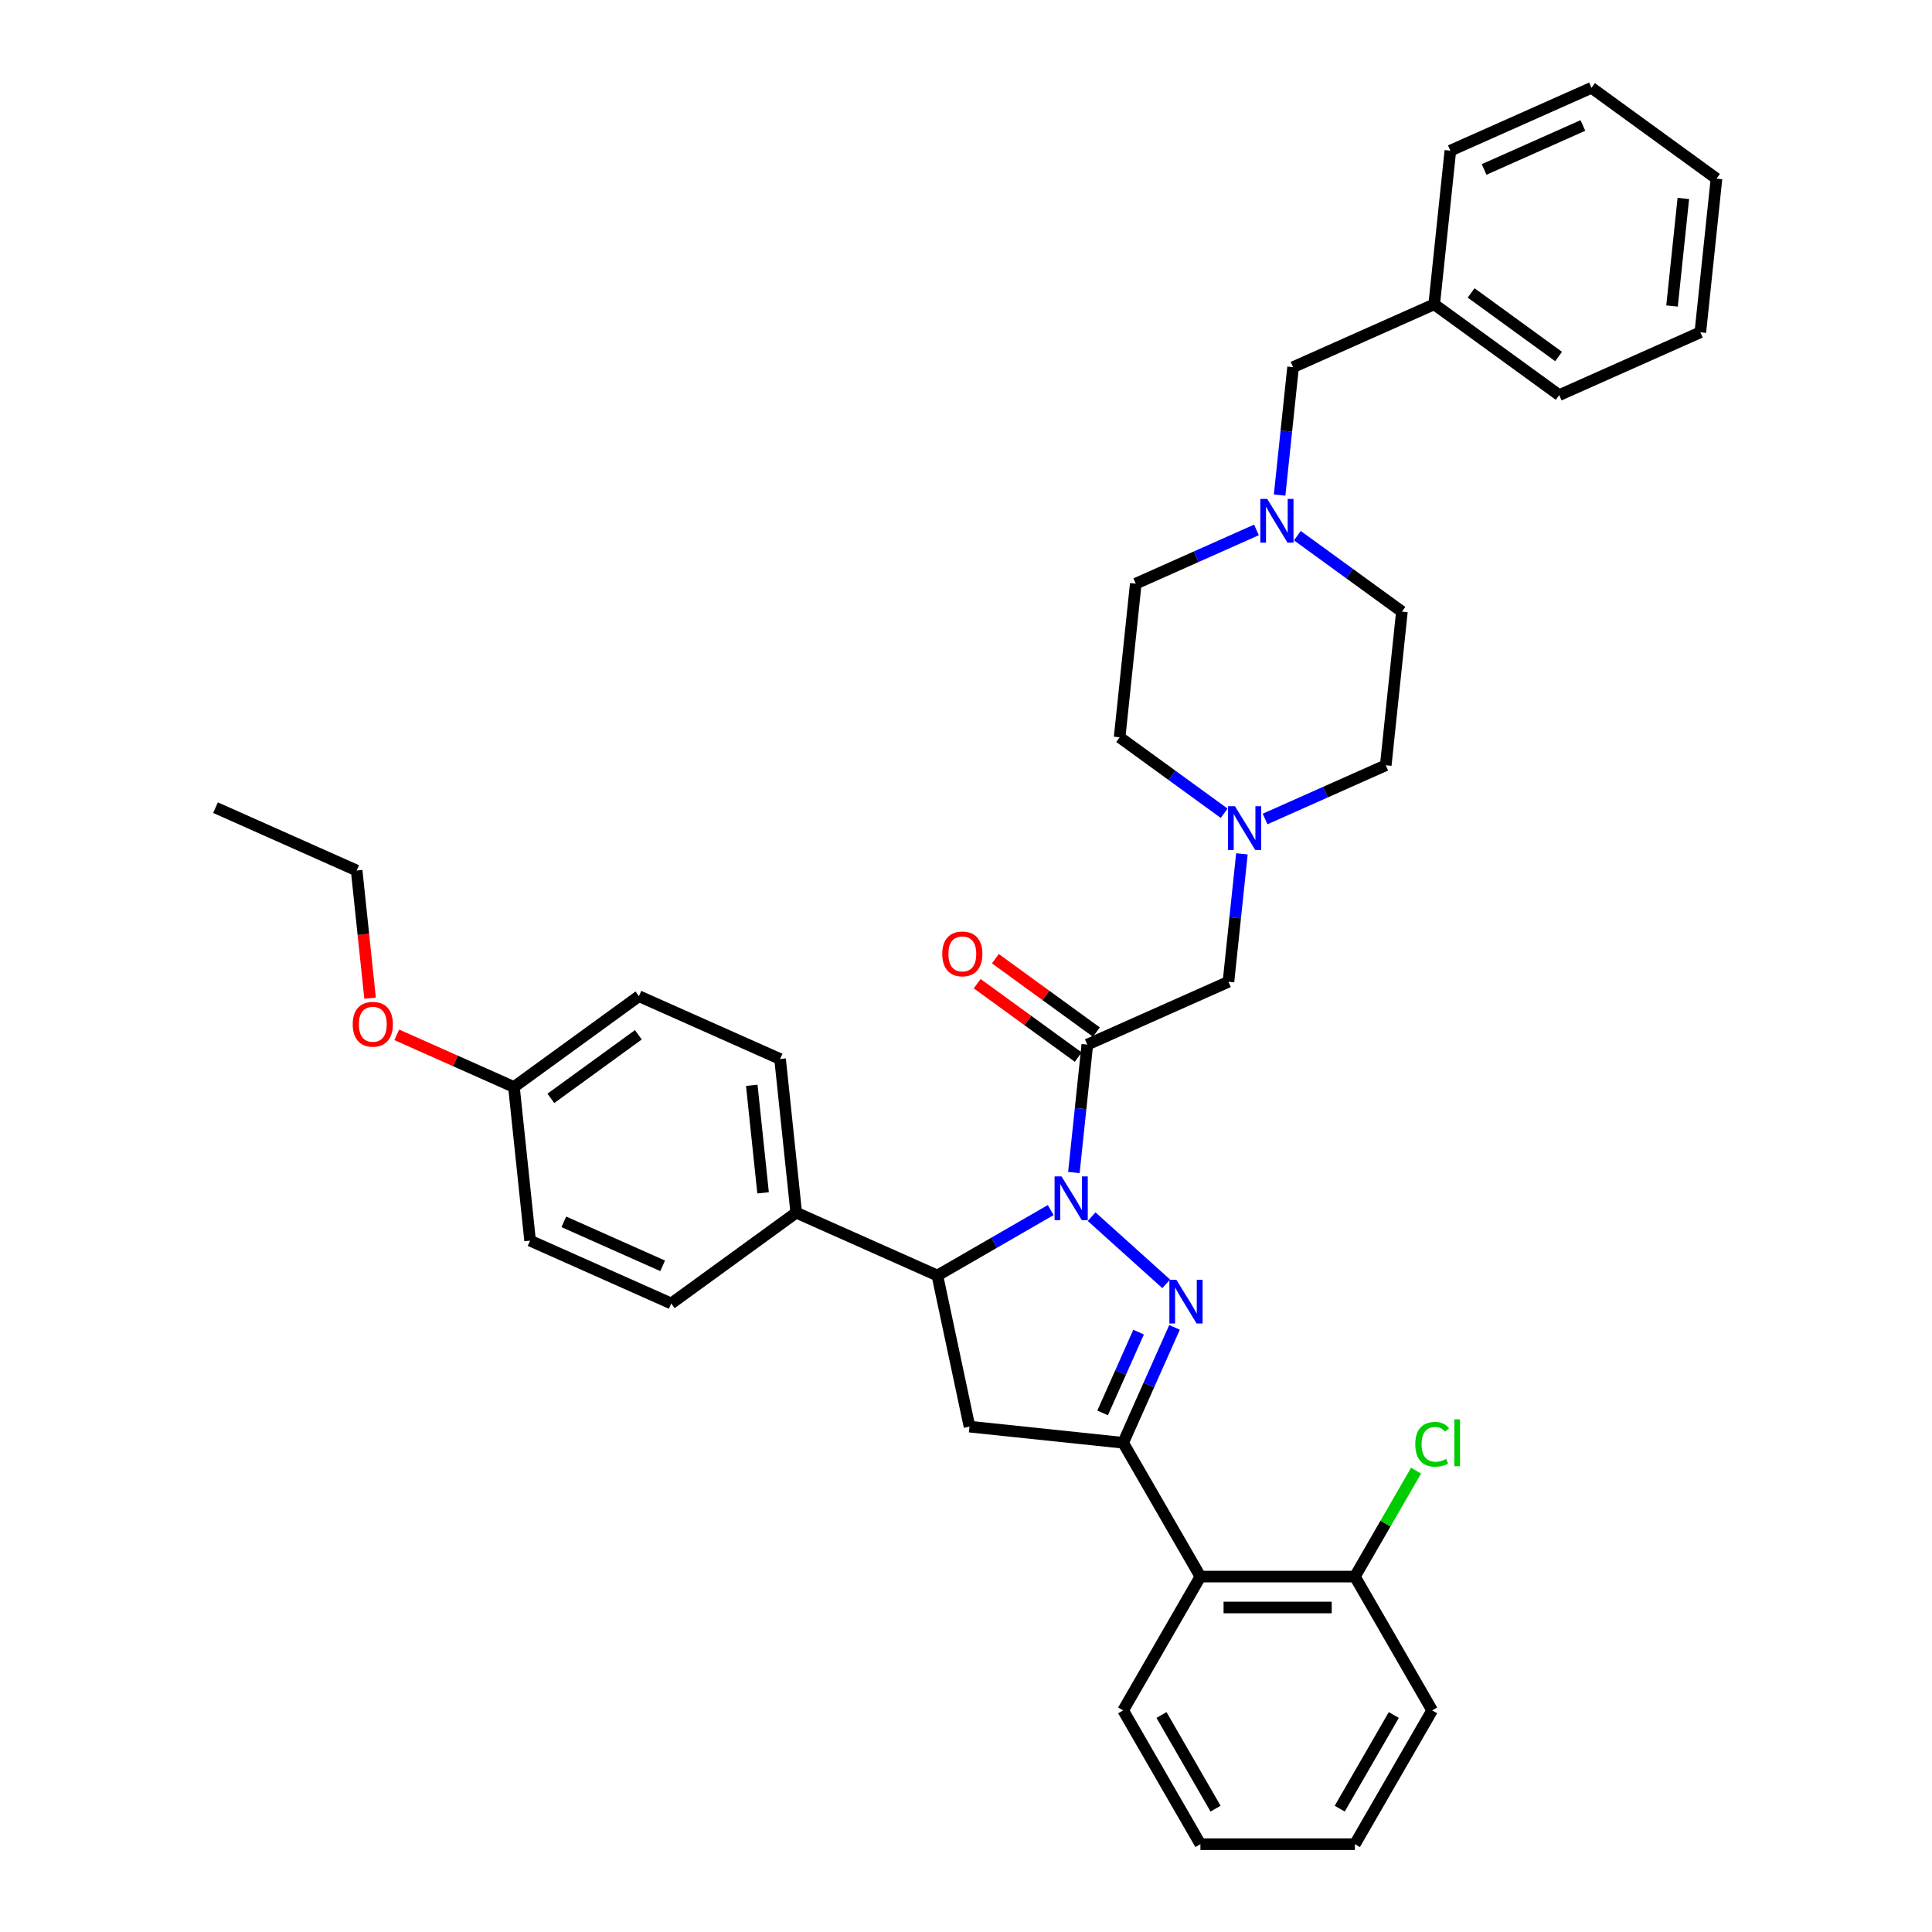 <?xml version='1.0' encoding='iso-8859-1'?>
<svg version='1.1' baseProfile='full'
              xmlns='http://www.w3.org/2000/svg'
                      xmlns:rdkit='http://www.rdkit.org/xml'
                      xmlns:xlink='http://www.w3.org/1999/xlink'
                  xml:space='preserve'
width='1000px' height='1000px' viewBox='0 0 1000 1000'>
<!-- END OF HEADER -->
<rect style='opacity:1.0;fill:#FFFFFF;stroke:none' width='1000' height='1000' x='0' y='0'> </rect>
<path class='bond-0' d='M 654.798,423.915 L 686.031,410.009' style='fill:none;fill-rule:evenodd;stroke:#0000FF;stroke-width:6px;stroke-linecap:butt;stroke-linejoin:miter;stroke-opacity:1' />
<path class='bond-0' d='M 686.031,410.009 L 717.265,396.103' style='fill:none;fill-rule:evenodd;stroke:#000000;stroke-width:6px;stroke-linecap:butt;stroke-linejoin:miter;stroke-opacity:1' />
<path class='bond-1' d='M 642.81,441.952 L 639.33,475.056' style='fill:none;fill-rule:evenodd;stroke:#0000FF;stroke-width:6px;stroke-linecap:butt;stroke-linejoin:miter;stroke-opacity:1' />
<path class='bond-1' d='M 639.33,475.056 L 635.851,508.16' style='fill:none;fill-rule:evenodd;stroke:#000000;stroke-width:6px;stroke-linecap:butt;stroke-linejoin:miter;stroke-opacity:1' />
<path class='bond-2' d='M 633.622,420.937 L 606.568,401.281' style='fill:none;fill-rule:evenodd;stroke:#0000FF;stroke-width:6px;stroke-linecap:butt;stroke-linejoin:miter;stroke-opacity:1' />
<path class='bond-2' d='M 606.568,401.281 L 579.514,381.625' style='fill:none;fill-rule:evenodd;stroke:#000000;stroke-width:6px;stroke-linecap:butt;stroke-linejoin:miter;stroke-opacity:1' />
<path class='bond-3' d='M 635.851,508.16 L 562.796,540.686' style='fill:none;fill-rule:evenodd;stroke:#000000;stroke-width:6px;stroke-linecap:butt;stroke-linejoin:miter;stroke-opacity:1' />
<path class='bond-4' d='M 567.496,534.216 L 541.346,515.217' style='fill:none;fill-rule:evenodd;stroke:#000000;stroke-width:6px;stroke-linecap:butt;stroke-linejoin:miter;stroke-opacity:1' />
<path class='bond-4' d='M 541.346,515.217 L 515.196,496.217' style='fill:none;fill-rule:evenodd;stroke:#FF0000;stroke-width:6px;stroke-linecap:butt;stroke-linejoin:miter;stroke-opacity:1' />
<path class='bond-4' d='M 558.095,547.155 L 531.945,528.156' style='fill:none;fill-rule:evenodd;stroke:#000000;stroke-width:6px;stroke-linecap:butt;stroke-linejoin:miter;stroke-opacity:1' />
<path class='bond-4' d='M 531.945,528.156 L 505.795,509.157' style='fill:none;fill-rule:evenodd;stroke:#FF0000;stroke-width:6px;stroke-linecap:butt;stroke-linejoin:miter;stroke-opacity:1' />
<path class='bond-5' d='M 562.796,540.686 L 559.317,573.79' style='fill:none;fill-rule:evenodd;stroke:#000000;stroke-width:6px;stroke-linecap:butt;stroke-linejoin:miter;stroke-opacity:1' />
<path class='bond-5' d='M 559.317,573.79 L 555.837,606.894' style='fill:none;fill-rule:evenodd;stroke:#0000FF;stroke-width:6px;stroke-linecap:butt;stroke-linejoin:miter;stroke-opacity:1' />
<path class='bond-6' d='M 662.328,256.245 L 665.808,223.141' style='fill:none;fill-rule:evenodd;stroke:#0000FF;stroke-width:6px;stroke-linecap:butt;stroke-linejoin:miter;stroke-opacity:1' />
<path class='bond-6' d='M 665.808,223.141 L 669.287,190.037' style='fill:none;fill-rule:evenodd;stroke:#000000;stroke-width:6px;stroke-linecap:butt;stroke-linejoin:miter;stroke-opacity:1' />
<path class='bond-7' d='M 650.34,274.282 L 619.106,288.188' style='fill:none;fill-rule:evenodd;stroke:#0000FF;stroke-width:6px;stroke-linecap:butt;stroke-linejoin:miter;stroke-opacity:1' />
<path class='bond-7' d='M 619.106,288.188 L 587.873,302.094' style='fill:none;fill-rule:evenodd;stroke:#000000;stroke-width:6px;stroke-linecap:butt;stroke-linejoin:miter;stroke-opacity:1' />
<path class='bond-8' d='M 671.516,277.261 L 698.57,296.916' style='fill:none;fill-rule:evenodd;stroke:#0000FF;stroke-width:6px;stroke-linecap:butt;stroke-linejoin:miter;stroke-opacity:1' />
<path class='bond-8' d='M 698.57,296.916 L 725.624,316.572' style='fill:none;fill-rule:evenodd;stroke:#000000;stroke-width:6px;stroke-linecap:butt;stroke-linejoin:miter;stroke-opacity:1' />
<path class='bond-9' d='M 669.287,190.037 L 742.342,157.511' style='fill:none;fill-rule:evenodd;stroke:#000000;stroke-width:6px;stroke-linecap:butt;stroke-linejoin:miter;stroke-opacity:1' />
<path class='bond-10' d='M 565.025,629.75 L 603.634,664.513' style='fill:none;fill-rule:evenodd;stroke:#0000FF;stroke-width:6px;stroke-linecap:butt;stroke-linejoin:miter;stroke-opacity:1' />
<path class='bond-11' d='M 543.849,626.329 L 514.516,643.265' style='fill:none;fill-rule:evenodd;stroke:#0000FF;stroke-width:6px;stroke-linecap:butt;stroke-linejoin:miter;stroke-opacity:1' />
<path class='bond-11' d='M 514.516,643.265 L 485.182,660.201' style='fill:none;fill-rule:evenodd;stroke:#000000;stroke-width:6px;stroke-linecap:butt;stroke-linejoin:miter;stroke-opacity:1' />
<path class='bond-12' d='M 607.934,687.049 L 594.636,716.915' style='fill:none;fill-rule:evenodd;stroke:#0000FF;stroke-width:6px;stroke-linecap:butt;stroke-linejoin:miter;stroke-opacity:1' />
<path class='bond-12' d='M 594.636,716.915 L 581.339,746.781' style='fill:none;fill-rule:evenodd;stroke:#000000;stroke-width:6px;stroke-linecap:butt;stroke-linejoin:miter;stroke-opacity:1' />
<path class='bond-12' d='M 589.333,689.503 L 580.025,710.41' style='fill:none;fill-rule:evenodd;stroke:#0000FF;stroke-width:6px;stroke-linecap:butt;stroke-linejoin:miter;stroke-opacity:1' />
<path class='bond-12' d='M 580.025,710.41 L 570.717,731.316' style='fill:none;fill-rule:evenodd;stroke:#000000;stroke-width:6px;stroke-linecap:butt;stroke-linejoin:miter;stroke-opacity:1' />
<path class='bond-13' d='M 581.339,746.781 L 621.323,816.036' style='fill:none;fill-rule:evenodd;stroke:#000000;stroke-width:6px;stroke-linecap:butt;stroke-linejoin:miter;stroke-opacity:1' />
<path class='bond-14' d='M 581.339,746.781 L 501.808,738.422' style='fill:none;fill-rule:evenodd;stroke:#000000;stroke-width:6px;stroke-linecap:butt;stroke-linejoin:miter;stroke-opacity:1' />
<path class='bond-15' d='M 501.808,738.422 L 485.182,660.201' style='fill:none;fill-rule:evenodd;stroke:#000000;stroke-width:6px;stroke-linecap:butt;stroke-linejoin:miter;stroke-opacity:1' />
<path class='bond-16' d='M 485.182,660.201 L 412.127,627.675' style='fill:none;fill-rule:evenodd;stroke:#000000;stroke-width:6px;stroke-linecap:butt;stroke-linejoin:miter;stroke-opacity:1' />
<path class='bond-17' d='M 741.276,885.291 L 701.292,954.545' style='fill:none;fill-rule:evenodd;stroke:#000000;stroke-width:6px;stroke-linecap:butt;stroke-linejoin:miter;stroke-opacity:1' />
<path class='bond-17' d='M 721.428,887.682 L 693.439,936.16' style='fill:none;fill-rule:evenodd;stroke:#000000;stroke-width:6px;stroke-linecap:butt;stroke-linejoin:miter;stroke-opacity:1' />
<path class='bond-18' d='M 741.276,885.291 L 701.292,816.036' style='fill:none;fill-rule:evenodd;stroke:#000000;stroke-width:6px;stroke-linecap:butt;stroke-linejoin:miter;stroke-opacity:1' />
<path class='bond-19' d='M 701.292,954.545 L 621.323,954.545' style='fill:none;fill-rule:evenodd;stroke:#000000;stroke-width:6px;stroke-linecap:butt;stroke-linejoin:miter;stroke-opacity:1' />
<path class='bond-20' d='M 412.127,627.675 L 347.431,674.679' style='fill:none;fill-rule:evenodd;stroke:#000000;stroke-width:6px;stroke-linecap:butt;stroke-linejoin:miter;stroke-opacity:1' />
<path class='bond-21' d='M 412.127,627.675 L 403.768,548.144' style='fill:none;fill-rule:evenodd;stroke:#000000;stroke-width:6px;stroke-linecap:butt;stroke-linejoin:miter;stroke-opacity:1' />
<path class='bond-21' d='M 394.967,617.417 L 389.116,561.745' style='fill:none;fill-rule:evenodd;stroke:#000000;stroke-width:6px;stroke-linecap:butt;stroke-linejoin:miter;stroke-opacity:1' />
<path class='bond-22' d='M 266.017,562.622 L 330.713,515.618' style='fill:none;fill-rule:evenodd;stroke:#000000;stroke-width:6px;stroke-linecap:butt;stroke-linejoin:miter;stroke-opacity:1' />
<path class='bond-22' d='M 285.122,568.511 L 330.41,535.608' style='fill:none;fill-rule:evenodd;stroke:#000000;stroke-width:6px;stroke-linecap:butt;stroke-linejoin:miter;stroke-opacity:1' />
<path class='bond-23' d='M 266.017,562.622 L 235.687,549.118' style='fill:none;fill-rule:evenodd;stroke:#000000;stroke-width:6px;stroke-linecap:butt;stroke-linejoin:miter;stroke-opacity:1' />
<path class='bond-23' d='M 235.687,549.118 L 205.357,535.615' style='fill:none;fill-rule:evenodd;stroke:#FF0000;stroke-width:6px;stroke-linecap:butt;stroke-linejoin:miter;stroke-opacity:1' />
<path class='bond-24' d='M 266.017,562.622 L 274.376,642.153' style='fill:none;fill-rule:evenodd;stroke:#000000;stroke-width:6px;stroke-linecap:butt;stroke-linejoin:miter;stroke-opacity:1' />
<path class='bond-25' d='M 347.431,674.679 L 274.376,642.153' style='fill:none;fill-rule:evenodd;stroke:#000000;stroke-width:6px;stroke-linecap:butt;stroke-linejoin:miter;stroke-opacity:1' />
<path class='bond-25' d='M 342.978,655.189 L 291.84,632.421' style='fill:none;fill-rule:evenodd;stroke:#000000;stroke-width:6px;stroke-linecap:butt;stroke-linejoin:miter;stroke-opacity:1' />
<path class='bond-26' d='M 403.768,548.144 L 330.713,515.618' style='fill:none;fill-rule:evenodd;stroke:#000000;stroke-width:6px;stroke-linecap:butt;stroke-linejoin:miter;stroke-opacity:1' />
<path class='bond-27' d='M 191.548,516.645 L 188.076,483.605' style='fill:none;fill-rule:evenodd;stroke:#FF0000;stroke-width:6px;stroke-linecap:butt;stroke-linejoin:miter;stroke-opacity:1' />
<path class='bond-27' d='M 188.076,483.605 L 184.603,450.565' style='fill:none;fill-rule:evenodd;stroke:#000000;stroke-width:6px;stroke-linecap:butt;stroke-linejoin:miter;stroke-opacity:1' />
<path class='bond-28' d='M 184.603,450.565 L 111.548,418.039' style='fill:none;fill-rule:evenodd;stroke:#000000;stroke-width:6px;stroke-linecap:butt;stroke-linejoin:miter;stroke-opacity:1' />
<path class='bond-29' d='M 621.323,954.545 L 581.339,885.291' style='fill:none;fill-rule:evenodd;stroke:#000000;stroke-width:6px;stroke-linecap:butt;stroke-linejoin:miter;stroke-opacity:1' />
<path class='bond-29' d='M 629.177,936.16 L 601.188,887.682' style='fill:none;fill-rule:evenodd;stroke:#000000;stroke-width:6px;stroke-linecap:butt;stroke-linejoin:miter;stroke-opacity:1' />
<path class='bond-30' d='M 581.339,885.291 L 621.323,816.036' style='fill:none;fill-rule:evenodd;stroke:#000000;stroke-width:6px;stroke-linecap:butt;stroke-linejoin:miter;stroke-opacity:1' />
<path class='bond-31' d='M 621.323,816.036 L 701.292,816.036' style='fill:none;fill-rule:evenodd;stroke:#000000;stroke-width:6px;stroke-linecap:butt;stroke-linejoin:miter;stroke-opacity:1' />
<path class='bond-31' d='M 633.319,832.029 L 689.297,832.029' style='fill:none;fill-rule:evenodd;stroke:#000000;stroke-width:6px;stroke-linecap:butt;stroke-linejoin:miter;stroke-opacity:1' />
<path class='bond-32' d='M 701.292,816.036 L 717.12,788.621' style='fill:none;fill-rule:evenodd;stroke:#000000;stroke-width:6px;stroke-linecap:butt;stroke-linejoin:miter;stroke-opacity:1' />
<path class='bond-32' d='M 717.12,788.621 L 732.947,761.207' style='fill:none;fill-rule:evenodd;stroke:#00CC00;stroke-width:6px;stroke-linecap:butt;stroke-linejoin:miter;stroke-opacity:1' />
<path class='bond-33' d='M 742.342,157.511 L 807.038,204.516' style='fill:none;fill-rule:evenodd;stroke:#000000;stroke-width:6px;stroke-linecap:butt;stroke-linejoin:miter;stroke-opacity:1' />
<path class='bond-33' d='M 761.447,151.623 L 806.734,184.526' style='fill:none;fill-rule:evenodd;stroke:#000000;stroke-width:6px;stroke-linecap:butt;stroke-linejoin:miter;stroke-opacity:1' />
<path class='bond-34' d='M 742.342,157.511 L 750.701,77.981' style='fill:none;fill-rule:evenodd;stroke:#000000;stroke-width:6px;stroke-linecap:butt;stroke-linejoin:miter;stroke-opacity:1' />
<path class='bond-35' d='M 587.873,302.094 L 579.514,381.625' style='fill:none;fill-rule:evenodd;stroke:#000000;stroke-width:6px;stroke-linecap:butt;stroke-linejoin:miter;stroke-opacity:1' />
<path class='bond-36' d='M 725.624,316.572 L 717.265,396.103' style='fill:none;fill-rule:evenodd;stroke:#000000;stroke-width:6px;stroke-linecap:butt;stroke-linejoin:miter;stroke-opacity:1' />
<path class='bond-37' d='M 807.038,204.516 L 880.093,171.989' style='fill:none;fill-rule:evenodd;stroke:#000000;stroke-width:6px;stroke-linecap:butt;stroke-linejoin:miter;stroke-opacity:1' />
<path class='bond-38' d='M 750.701,77.981 L 823.756,45.455' style='fill:none;fill-rule:evenodd;stroke:#000000;stroke-width:6px;stroke-linecap:butt;stroke-linejoin:miter;stroke-opacity:1' />
<path class='bond-38' d='M 768.164,87.713 L 819.303,64.945' style='fill:none;fill-rule:evenodd;stroke:#000000;stroke-width:6px;stroke-linecap:butt;stroke-linejoin:miter;stroke-opacity:1' />
<path class='bond-39' d='M 823.756,45.455 L 888.452,92.459' style='fill:none;fill-rule:evenodd;stroke:#000000;stroke-width:6px;stroke-linecap:butt;stroke-linejoin:miter;stroke-opacity:1' />
<path class='bond-40' d='M 880.093,171.989 L 888.452,92.459' style='fill:none;fill-rule:evenodd;stroke:#000000;stroke-width:6px;stroke-linecap:butt;stroke-linejoin:miter;stroke-opacity:1' />
<path class='bond-40' d='M 865.441,158.388 L 871.292,102.717' style='fill:none;fill-rule:evenodd;stroke:#000000;stroke-width:6px;stroke-linecap:butt;stroke-linejoin:miter;stroke-opacity:1' />
<path  class='atom-0' d='M 639.204 417.306
L 646.625 429.301
Q 647.361 430.484, 648.544 432.628
Q 649.728 434.771, 649.792 434.899
L 649.792 417.306
L 652.799 417.306
L 652.799 439.953
L 649.696 439.953
L 641.731 426.838
Q 640.803 425.302, 639.812 423.543
Q 638.852 421.784, 638.564 421.24
L 638.564 439.953
L 635.621 439.953
L 635.621 417.306
L 639.204 417.306
' fill='#0000FF'/>
<path  class='atom-3' d='M 655.922 258.244
L 663.343 270.24
Q 664.079 271.423, 665.262 273.566
Q 666.446 275.71, 666.51 275.838
L 666.51 258.244
L 669.517 258.244
L 669.517 280.892
L 666.414 280.892
L 658.449 267.777
Q 657.521 266.241, 656.53 264.482
Q 655.57 262.723, 655.282 262.179
L 655.282 280.892
L 652.339 280.892
L 652.339 258.244
L 655.922 258.244
' fill='#0000FF'/>
<path  class='atom-4' d='M 487.704 493.745
Q 487.704 488.308, 490.391 485.269
Q 493.078 482.23, 498.1 482.23
Q 503.122 482.23, 505.809 485.269
Q 508.496 488.308, 508.496 493.745
Q 508.496 499.247, 505.777 502.382
Q 503.058 505.485, 498.1 505.485
Q 493.11 505.485, 490.391 502.382
Q 487.704 499.279, 487.704 493.745
M 498.1 502.926
Q 501.555 502.926, 503.41 500.623
Q 505.297 498.288, 505.297 493.745
Q 505.297 489.299, 503.41 487.06
Q 501.555 484.789, 498.1 484.789
Q 494.645 484.789, 492.758 487.028
Q 490.903 489.267, 490.903 493.745
Q 490.903 498.32, 492.758 500.623
Q 494.645 502.926, 498.1 502.926
' fill='#FF0000'/>
<path  class='atom-6' d='M 549.431 608.893
L 556.852 620.888
Q 557.588 622.072, 558.771 624.215
Q 559.955 626.358, 560.019 626.486
L 560.019 608.893
L 563.026 608.893
L 563.026 631.54
L 559.923 631.54
L 551.958 618.425
Q 551.03 616.89, 550.039 615.13
Q 549.079 613.371, 548.791 612.827
L 548.791 631.54
L 545.848 631.54
L 545.848 608.893
L 549.431 608.893
' fill='#0000FF'/>
<path  class='atom-7' d='M 608.859 662.402
L 616.28 674.398
Q 617.016 675.581, 618.2 677.724
Q 619.383 679.867, 619.447 679.995
L 619.447 662.402
L 622.454 662.402
L 622.454 685.049
L 619.351 685.049
L 611.386 671.935
Q 610.459 670.399, 609.467 668.64
Q 608.507 666.881, 608.219 666.337
L 608.219 685.049
L 605.277 685.049
L 605.277 662.402
L 608.859 662.402
' fill='#0000FF'/>
<path  class='atom-19' d='M 182.566 530.16
Q 182.566 524.722, 185.253 521.683
Q 187.94 518.645, 192.962 518.645
Q 197.984 518.645, 200.671 521.683
Q 203.358 524.722, 203.358 530.16
Q 203.358 535.662, 200.639 538.797
Q 197.92 541.899, 192.962 541.899
Q 187.972 541.899, 185.253 538.797
Q 182.566 535.694, 182.566 530.16
M 192.962 539.34
Q 196.417 539.34, 198.272 537.037
Q 200.159 534.702, 200.159 530.16
Q 200.159 525.714, 198.272 523.475
Q 196.417 521.204, 192.962 521.204
Q 189.507 521.204, 187.62 523.443
Q 185.765 525.682, 185.765 530.16
Q 185.765 534.734, 187.62 537.037
Q 189.507 539.34, 192.962 539.34
' fill='#FF0000'/>
<path  class='atom-26' d='M 732.544 747.565
Q 732.544 741.935, 735.167 738.992
Q 737.822 736.017, 742.844 736.017
Q 747.514 736.017, 750.009 739.312
L 747.898 741.039
Q 746.074 738.64, 742.844 738.64
Q 739.421 738.64, 737.598 740.943
Q 735.806 743.214, 735.806 747.565
Q 735.806 752.043, 737.662 754.346
Q 739.549 756.649, 743.196 756.649
Q 745.691 756.649, 748.601 755.146
L 749.497 757.545
Q 748.314 758.312, 746.522 758.76
Q 744.731 759.208, 742.748 759.208
Q 737.822 759.208, 735.167 756.201
Q 732.544 753.194, 732.544 747.565
' fill='#00CC00'/>
<path  class='atom-26' d='M 752.76 734.642
L 755.703 734.642
L 755.703 758.92
L 752.76 758.92
L 752.76 734.642
' fill='#00CC00'/>
</svg>
